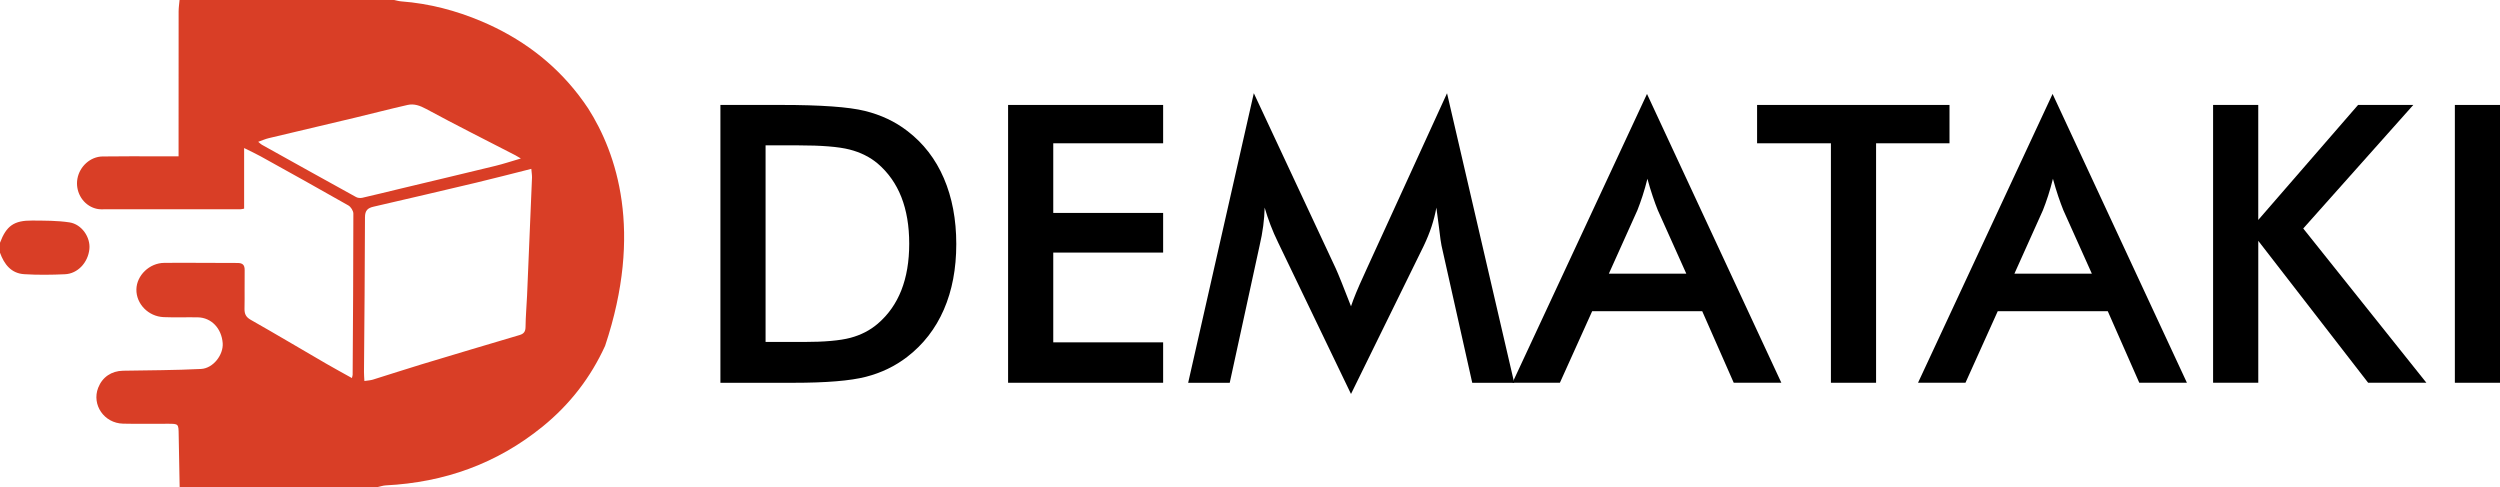 <?xml version="1.0" encoding="UTF-8"?>
<svg xmlns="http://www.w3.org/2000/svg" xmlns:xlink="http://www.w3.org/1999/xlink" version="1.1" id="Layer_1" x="0px" y="0px" viewBox="0 0 978.61 190.69" width="978.61px" height="190.69px" style="enable-background:new 0 0 978.61 190.69;" xml:space="preserve">
<style type="text/css">
	.st0{fill:#D93E26;}
</style>
<g>
	<g>
		<path d="M282,149.83V41.08h23.84c15.5,0,26.41,0.78,32.72,2.34c6.31,1.56,11.85,4.17,16.6,7.84c6.29,4.8,11.06,10.97,14.3,18.5    c3.24,7.53,4.87,16.12,4.87,25.78c0,9.66-1.62,18.21-4.87,25.66c-3.24,7.45-8.01,13.61-14.3,18.46    c-4.75,3.67-10.16,6.28-16.23,7.84c-6.07,1.56-15.51,2.34-28.34,2.34h-4.75H282z M299.68,133.86h14.86    c8.17,0,14.3-0.54,18.38-1.63c4.09-1.09,7.64-2.92,10.66-5.5c4.11-3.52,7.19-7.89,9.25-13.11c2.05-5.22,3.08-11.3,3.08-18.24    c0-6.93-1.03-13.01-3.08-18.24c-2.06-5.22-5.14-9.59-9.25-13.11c-3.07-2.57-6.75-4.41-11.03-5.5c-4.28-1.09-10.98-1.63-20.09-1.63    h-6.39h-6.39V133.86z"></path>
		<path d="M394.61,149.83V41.08h60.69v15.01h-43.01v27.26h43.01v15.52h-43.01v35.14h43.01v15.82H394.61z"></path>
		<path d="M564.27,96.12c-0.2-0.84-0.52-3.17-0.97-6.98c-0.4-3.17-0.74-5.79-1.04-7.87c-0.44,2.48-1.08,4.95-1.89,7.43    c-0.82,2.48-1.85,5-3.08,7.58l-28.45,57.94l-28.45-59.13c-1.19-2.43-2.22-4.78-3.08-7.06c-0.87-2.28-1.62-4.53-2.27-6.76    c-0.05,2.28-0.23,4.67-0.56,7.17c-0.32,2.5-0.81,5.11-1.45,7.84l-11.66,53.56H465.1l25.7-113.36l32.09,68.64    c0.5,1.09,1.25,2.9,2.27,5.42c1.01,2.53,2.24,5.64,3.68,9.36c1.04-3.12,2.68-7.08,4.9-11.88c0.6-1.29,1.04-2.28,1.34-2.97    l31.35-68.56l26.3,113.36H576.3L564.27,96.12z"></path>
		<path d="M678.66,149.83l-12.33-28h-43.09l-12.63,28h-18.57l52.67-113.06l52.59,113.06H678.66z M629.78,107.12h30.31l-11.14-24.81    c-0.64-1.58-1.31-3.4-2-5.46c-0.7-2.05-1.39-4.35-2.08-6.87c-0.59,2.38-1.22,4.59-1.89,6.65c-0.67,2.06-1.35,3.95-2.04,5.68    L629.78,107.12z"></path>
		<path d="M734.38,56.09v93.74H716.7V56.09h-28.9V41.08h75.32v15.01H734.38z"></path>
		<path d="M837.41,149.83l-12.33-28h-43.08l-12.63,28h-18.57l52.67-113.06l52.59,113.06H837.41z M788.53,107.12h30.31l-11.14-24.81    c-0.64-1.58-1.31-3.4-2.01-5.46c-0.69-2.05-1.39-4.35-2.08-6.87c-0.6,2.38-1.22,4.59-1.89,6.65c-0.67,2.06-1.35,3.95-2.04,5.68    L788.53,107.12z"></path>
		<path d="M866.3,149.83V41.08h17.68V86.1l39.07-45.02h21.62l-43.08,48.36l48.21,60.39h-22.8l-43.01-55.56v55.56H866.3z"></path>
		<path d="M960.94,149.83V41.08h17.68v108.75H960.94z"></path>
	</g>
	<path class="st0" d="M230.24,42.45c-1.17-1.75-2.39-3.46-3.68-5.15c-10.03-13.06-22.9-22.52-38.01-28.93   c-10.06-4.26-20.53-7-31.47-7.83c-0.96-0.07-1.89-0.36-2.84-0.55c-27.98,0-55.97,0-83.95,0c-0.13,1.5-0.37,3.01-0.37,4.51   c-0.03,17.46-0.02,34.92-0.02,52.38c0,1.28,0,2.57,0,4.32c-2.54,0-4.78,0-7.01,0c-7.59,0-15.18-0.07-22.77,0.05   c-4.79,0.07-8.96,3.92-9.82,8.71c-0.85,4.75,1.7,9.56,6.11,11.33c0.98,0.39,2.1,0.64,3.15,0.64c18.22,0.02,36.44,0,54.66-0.02   c0.32,0,0.63-0.11,1.34-0.24c0-7.58,0-15.21,0-23.72c2.6,1.3,4.58,2.2,6.47,3.25c11.46,6.36,22.93,12.71,34.32,19.21   c0.98,0.56,1.97,2.11,1.97,3.2c0,21.04-0.15,42.08-0.28,63.11c0,0.21-0.09,0.42-0.28,1.27c-3.43-1.92-6.75-3.71-10.01-5.6   c-9.88-5.73-19.69-11.58-29.62-17.21c-1.93-1.1-2.46-2.35-2.42-4.4c0.11-4.99-0.03-9.98,0.06-14.96c0.04-2.11-0.77-2.89-2.86-2.88   c-9.54,0.03-19.09-0.14-28.63-0.04c-5.83,0.06-10.78,4.94-10.89,10.36c-0.12,5.65,4.64,10.63,10.68,10.88   c4.44,0.19,8.89,0,13.34,0.08c5.31,0.1,9.31,4.28,9.76,10.08c0.35,4.54-3.69,9.89-8.49,10.13c-10.15,0.51-20.33,0.51-30.5,0.69   c-4.55,0.08-8.12,2.5-9.75,6.67c-2.6,6.66,2.33,13.88,9.74,14.05c5.85,0.14,11.71,0.03,17.57,0.04c4.18,0.01,4.14,0.01,4.2,4.34   c0.1,6.81,0.25,13.63,0.38,20.45c25.82,0,51.63,0,77.45,0c1.08-0.23,2.15-0.61,3.24-0.67c22.9-1.16,43.42-8.44,61.37-23   c10.8-8.77,18.89-19.36,24.48-31.62C251.83,90.57,241.43,60.05,230.24,42.45z M139.4,77.14c-12.33-6.79-24.62-13.64-36.91-20.49   c-0.35-0.2-0.64-0.5-1.42-1.14c1.64-0.58,2.84-1.12,4.1-1.42c11.3-2.7,22.62-5.35,33.93-8.05c6.81-1.63,13.58-3.4,20.41-4.95   c2.59-0.59,4.87,0.24,7.34,1.57c11.52,6.24,23.24,12.11,34.89,18.12c0.47,0.24,0.9,0.53,2.15,1.26c-3.86,1.13-6.88,2.14-9.97,2.89   c-12.44,3.03-24.9,5.98-37.34,8.96c-4.92,1.18-9.83,2.41-14.76,3.53C141.05,77.59,140.06,77.51,139.4,77.14z M206.32,115.63   c-0.18,4.1-0.56,8.19-0.6,12.29c-0.01,1.86-0.65,2.74-2.36,3.24c-12.78,3.79-25.56,7.58-38.32,11.45   c-6.38,1.93-12.71,4.02-19.07,5.99c-0.97,0.3-2.03,0.34-3.33,0.54c-0.07-1.46-0.17-2.52-0.16-3.57   c0.15-20.17,0.36-40.34,0.39-60.51c0-2.64,1.03-3.62,3.33-4.15c13.43-3.1,26.85-6.23,40.26-9.42c7-1.67,13.97-3.5,21.52-5.39   c0.12,1.51,0.3,2.47,0.27,3.41C207.63,84.88,206.99,100.26,206.32,115.63z"></path>
	<path class="st0" d="M27.19,87.05c-4.78-0.73-9.69-0.67-14.55-0.72C5.46,86.27,2.5,88.4,0,95.02c0,1.3,0,2.6,0,3.9   c1.64,4.54,4.37,8.1,9.5,8.41c5.29,0.33,10.63,0.26,15.93,0.02c5.01-0.22,9.02-4.58,9.56-9.85C35.47,92.93,32.04,87.79,27.19,87.05   z"></path>
</g>
</svg>
